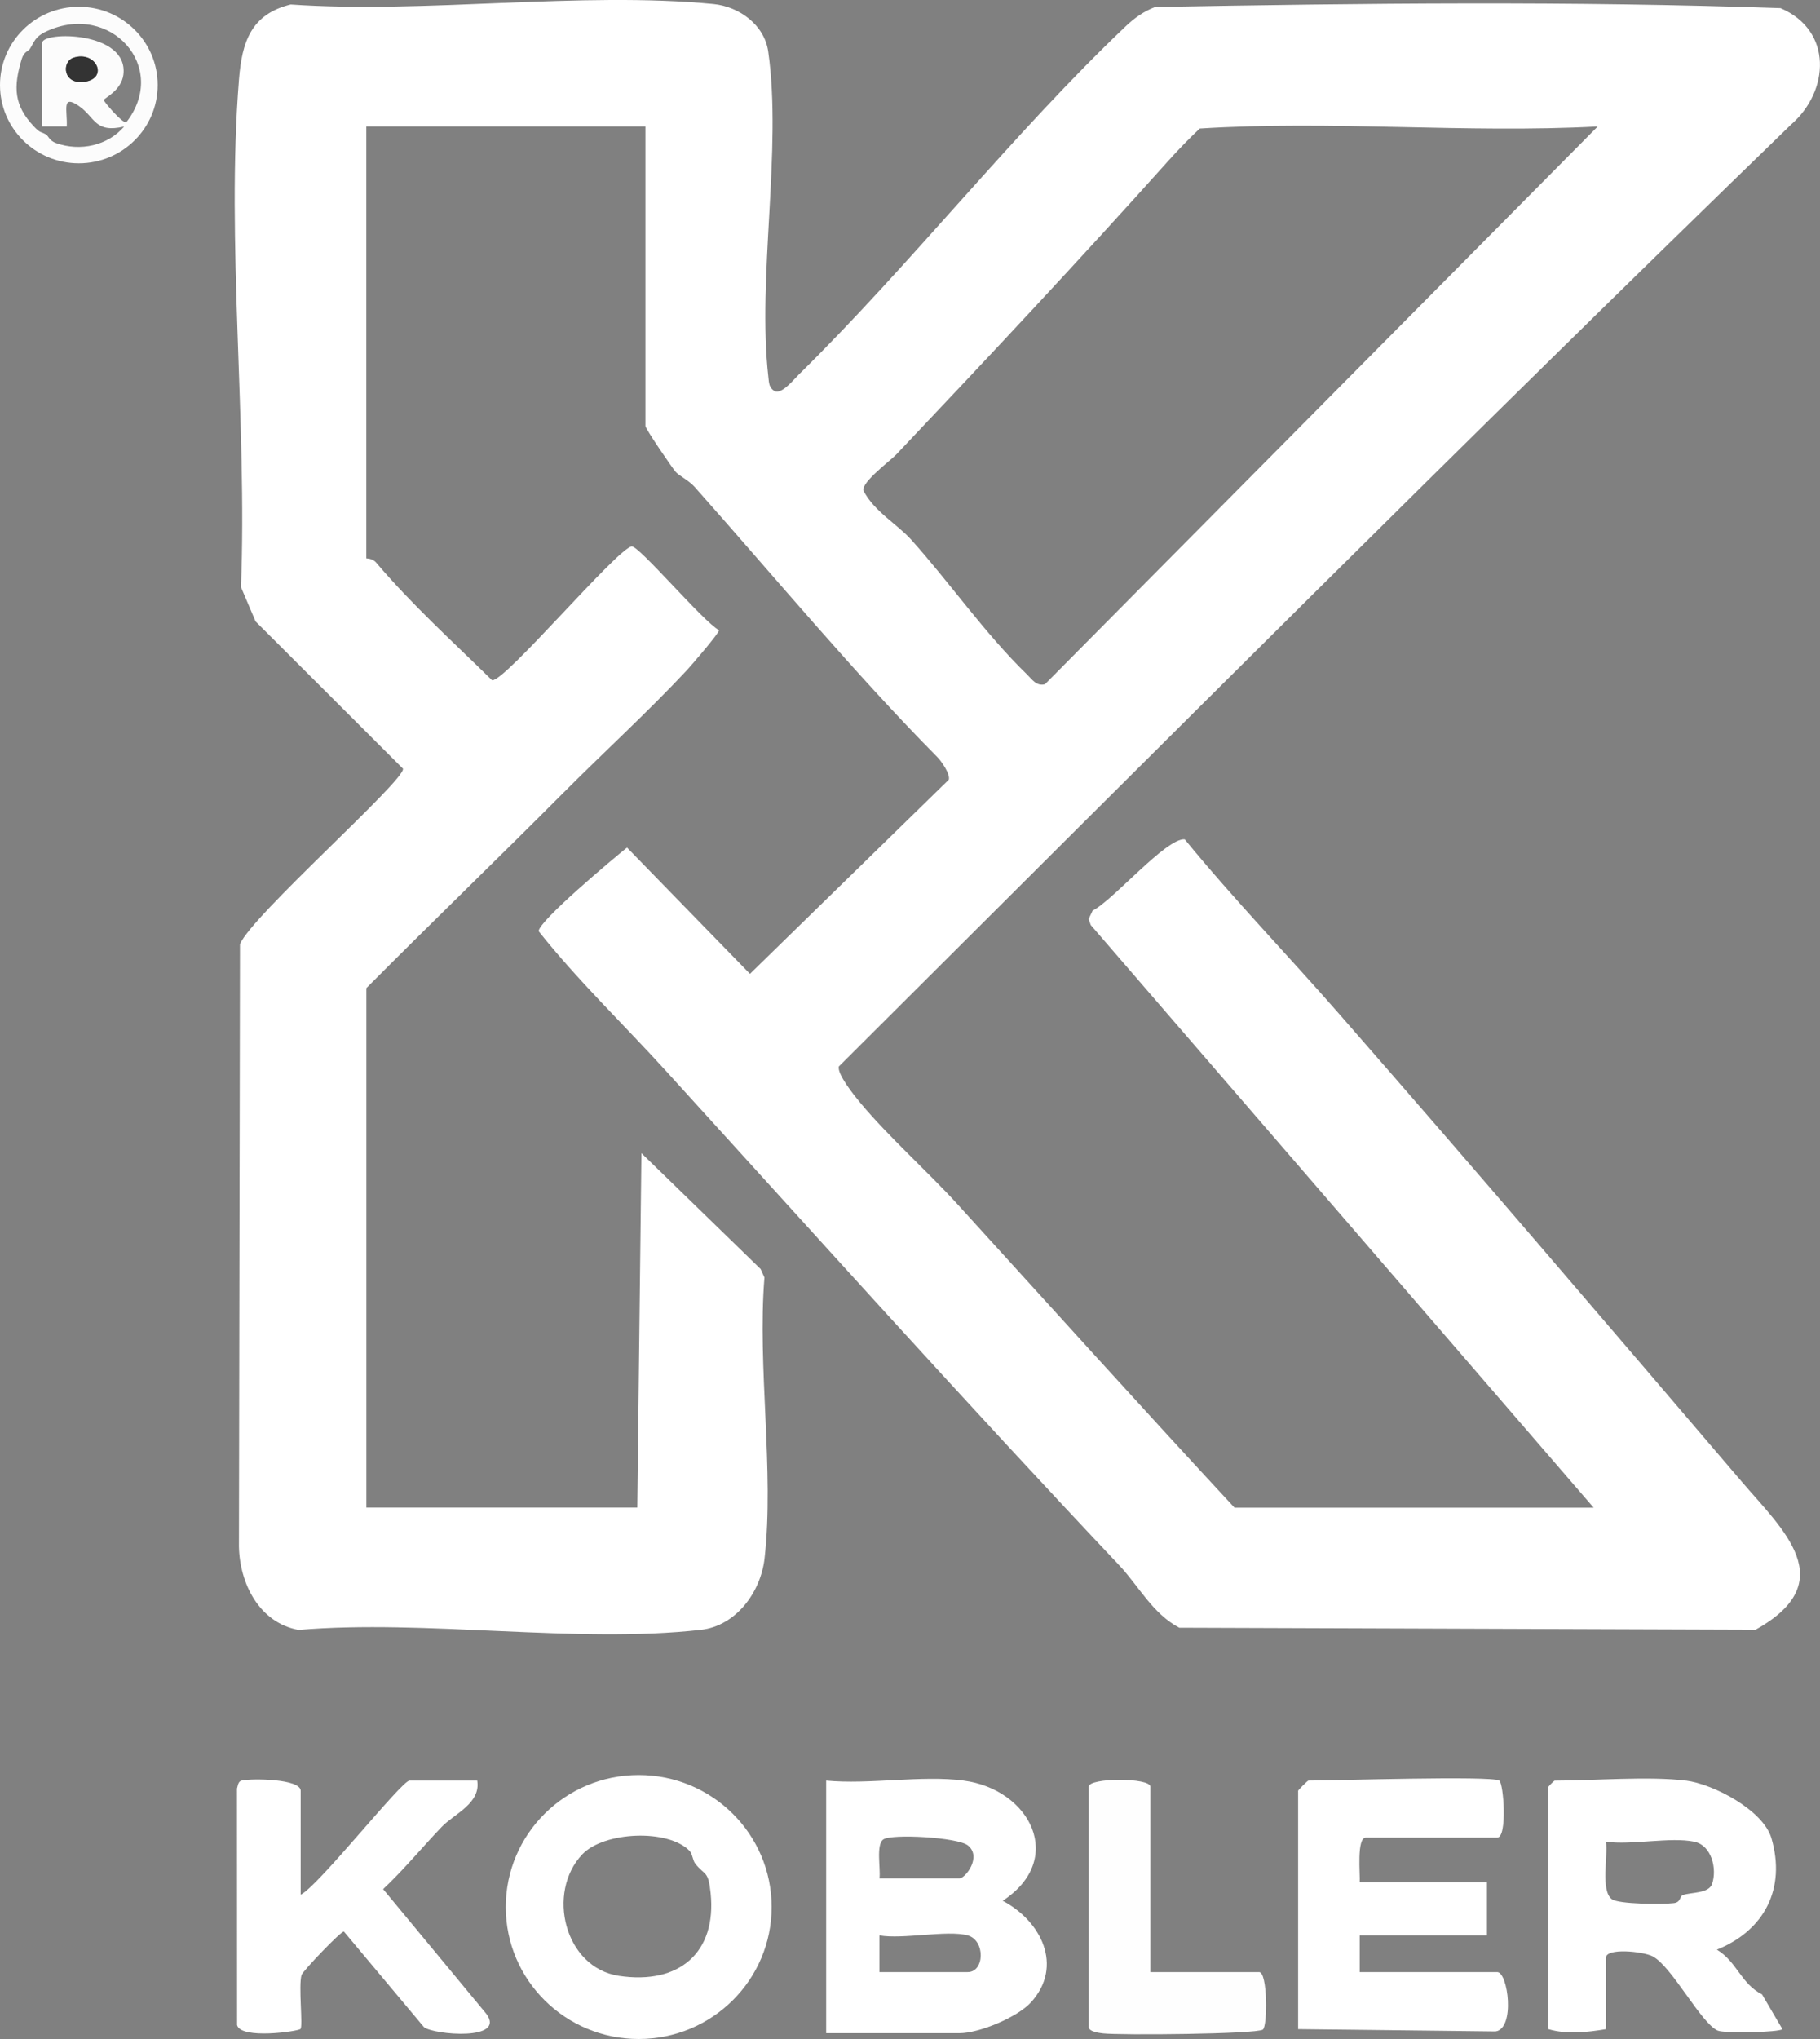 <svg width="75" height="84" viewBox="0 0 75 84" fill="none" xmlns="http://www.w3.org/2000/svg">
<rect x="0" y="0" width="75" height="84" fill="#808080" stroke="none"/>
<g clip-path="url(#clip0_2047_114)">
<path d="M26.262 62.109L26.433 47.507L31.345 52.281L31.502 52.629C31.204 56.301 31.914 60.616 31.506 64.207C31.349 65.59 30.334 66.98 28.884 67.144C23.754 67.726 17.548 66.705 12.303 67.148C10.692 66.854 9.876 65.247 9.846 63.71L9.889 38.898C10.343 37.749 16.692 32.152 16.607 31.668L10.532 25.601L9.929 24.185C10.199 17.421 9.312 9.962 9.848 3.273C9.971 1.74 10.336 0.589 11.978 0.185C17.557 0.568 23.911 -0.362 29.398 0.166C30.459 0.268 31.5 1.025 31.657 2.121C32.235 6.153 31.197 11.429 31.664 15.541C31.692 15.783 31.685 15.978 31.928 16.118C32.226 16.244 32.719 15.625 32.92 15.428C37.53 10.894 41.722 5.52 46.381 1.091C46.738 0.75 47.133 0.465 47.602 0.289C56.16 0.131 64.833 0.039 73.375 0.336C75.53 1.257 75.4 3.75 73.802 5.137C60.609 17.924 47.598 30.948 34.568 43.935C34.487 44.248 35.211 45.143 35.456 45.437C36.624 46.839 38.238 48.271 39.452 49.605C43.255 53.781 47.031 57.972 50.874 62.112H65.673L44.948 38.107L44.862 37.859L45.026 37.513C45.842 37.118 48.062 34.508 48.821 34.577C50.84 37.044 53.082 39.364 55.184 41.768C60.789 48.176 66.248 54.57 71.76 61.023C73.465 63.02 75.907 65.153 72.345 67.139L48.597 67.057C47.498 66.48 46.911 65.319 46.118 64.48C39.803 57.797 33.599 50.881 27.44 44.115C25.705 42.207 23.789 40.37 22.197 38.363C22.197 37.943 25.284 35.359 25.839 34.917L30.905 40.12L39.1 32.119C39.16 31.881 38.799 31.362 38.615 31.177C35.248 27.78 31.814 23.647 28.635 20.071C28.38 19.783 27.971 19.594 27.835 19.431C27.673 19.234 26.598 17.664 26.598 17.552V5.21H15.095V23.002C15.249 23.01 15.402 23.059 15.502 23.178C16.972 24.913 18.66 26.433 20.278 28.024C20.785 28.112 25.412 22.619 26.029 22.51C26.318 22.459 29.005 25.64 29.631 25.962C29.648 26.066 28.485 27.418 28.295 27.621C26.716 29.311 24.863 31.006 23.22 32.656C20.531 35.357 17.784 38.004 15.097 40.707V62.107H26.262V62.109ZM65.841 5.21C60.394 5.5 54.906 4.95 49.438 5.296C48.992 5.719 48.553 6.172 48.146 6.625C44.486 10.709 40.747 14.7 36.929 18.729C36.682 18.987 35.514 19.849 35.578 20.206C36.011 21.061 36.982 21.603 37.541 22.224C39.086 23.935 40.591 26.108 42.325 27.788C42.529 27.986 42.71 28.28 43.061 28.189L65.841 5.21Z" fill="white"/>
<path d="M39.71 73.354C42.465 73.72 43.928 76.599 41.32 78.306C42.899 79.136 43.842 80.991 42.487 82.488C41.928 83.103 40.349 83.76 39.542 83.76H34.045V73.354C35.816 73.524 37.993 73.125 39.711 73.354H39.71ZM36.242 77.382H39.541C39.777 77.382 40.471 76.5 39.889 76.028C39.47 75.687 36.741 75.541 36.401 75.778C36.09 75.993 36.297 76.986 36.242 77.382ZM39.879 79.732C39.04 79.501 37.206 79.904 36.242 79.732V81.243H39.879C40.577 81.243 40.61 79.935 39.879 79.732Z" fill="white"/>
<path d="M69.478 73.354C70.591 73.494 72.662 74.566 73 75.734C73.603 77.809 72.708 79.529 70.75 80.32C71.58 80.816 71.735 81.717 72.611 82.162L73.451 83.593C73.326 83.727 71.076 83.776 70.787 83.654C70.103 83.365 68.893 81.003 68.102 80.594C67.705 80.39 66.177 80.234 66.177 80.657V83.594C65.402 83.724 64.565 83.818 63.809 83.594V73.608C63.809 73.59 64.045 73.356 64.063 73.356C65.68 73.356 67.955 73.165 69.476 73.356L69.478 73.354ZM69.816 75.872C68.842 75.667 67.233 76.022 66.179 75.872C66.271 76.461 65.95 77.872 66.417 78.237C66.69 78.452 68.542 78.458 68.981 78.402C69.277 78.363 69.206 78.118 69.354 78.068C69.693 77.951 70.417 78.01 70.553 77.611C70.764 76.993 70.54 76.024 69.816 75.872Z" fill="white"/>
<path d="M61.783 73.354C61.963 73.466 62.126 75.704 61.698 75.704H56.285C55.898 75.704 56.054 77.215 56.032 77.55H61.275V79.732H56.032V81.243H61.698C62.142 81.243 62.451 83.573 61.628 83.687L53.494 83.593V73.774C53.494 73.744 53.887 73.354 53.917 73.354C54.957 73.354 61.45 73.146 61.783 73.354Z" fill="white"/>
<path d="M31.798 78.563C31.798 81.565 29.345 84 26.32 84C23.294 84 20.842 81.566 20.842 78.563C20.842 75.559 23.294 73.125 26.32 73.125C29.345 73.125 31.798 75.559 31.798 78.563ZM28.417 76.251C27.527 75.332 24.886 75.456 23.996 76.393C22.51 77.956 23.254 81.061 25.511 81.4C27.983 81.771 29.537 80.444 29.284 77.991C29.185 77.031 29.047 77.286 28.651 76.776C28.54 76.632 28.54 76.379 28.417 76.251Z" fill="white"/>
<path d="M12.393 78.054C13.115 77.709 16.549 73.354 16.875 73.354H19.666C19.821 74.293 18.718 74.723 18.204 75.26C17.395 76.103 16.646 77.022 15.788 77.826L20.045 82.967C20.859 84.087 17.897 83.83 17.474 83.514L14.171 79.573C14.045 79.555 12.474 81.206 12.426 81.363C12.294 81.806 12.491 83.477 12.382 83.587C12.287 83.683 9.933 84.028 9.769 83.428L9.765 73.681C9.809 73.555 9.804 73.387 9.966 73.351C10.361 73.261 12.391 73.274 12.391 73.777V78.057L12.393 78.054Z" fill="white"/>
<path d="M47.404 81.243H51.887C52.241 81.243 52.238 83.474 52.04 83.612C51.771 83.801 46.141 83.85 45.45 83.769C45.279 83.75 44.867 83.692 44.867 83.509V73.606C44.867 73.227 47.404 73.227 47.404 73.606V81.243Z" fill="#FEFEFE"/>
<path d="M6.498 3.504C6.498 5.284 5.043 6.728 3.249 6.728C1.455 6.728 0 5.285 0 3.504C0 1.722 1.455 0.28 3.249 0.28C5.043 0.28 6.498 1.724 6.498 3.504ZM3.258 4.371C2.527 3.867 2.781 4.535 2.752 5.21H1.737V1.769C1.737 1.28 5.304 1.278 5.085 3.074C5.004 3.736 4.278 4.051 4.277 4.119C4.275 4.187 5.034 5.077 5.202 5.042C6.979 2.768 4.562 0.072 1.924 1.287C1.424 1.518 1.422 1.722 1.228 2.021C1.166 2.117 0.989 2.119 0.893 2.437C0.544 3.596 0.573 4.336 1.397 5.21C1.677 5.507 1.672 5.406 1.905 5.546C1.986 5.595 2.037 5.798 2.307 5.894C3.306 6.252 4.447 5.997 5.117 5.212C3.903 5.5 3.924 4.831 3.256 4.371H3.258ZM3.029 2.378C2.529 2.542 2.585 3.511 3.503 3.367C4.486 3.214 3.952 2.075 3.029 2.378Z" fill="#FCFCFC"/>
<path d="M3.029 2.378C3.954 2.075 4.486 3.212 3.503 3.367C2.585 3.513 2.529 2.542 3.029 2.378Z" fill="#333333"/>
</g>
<defs>
<clipPath id="clip0_2047_114">
<rect width="75" height="84" fill="white"/>
</clipPath>
</defs>
</svg>
